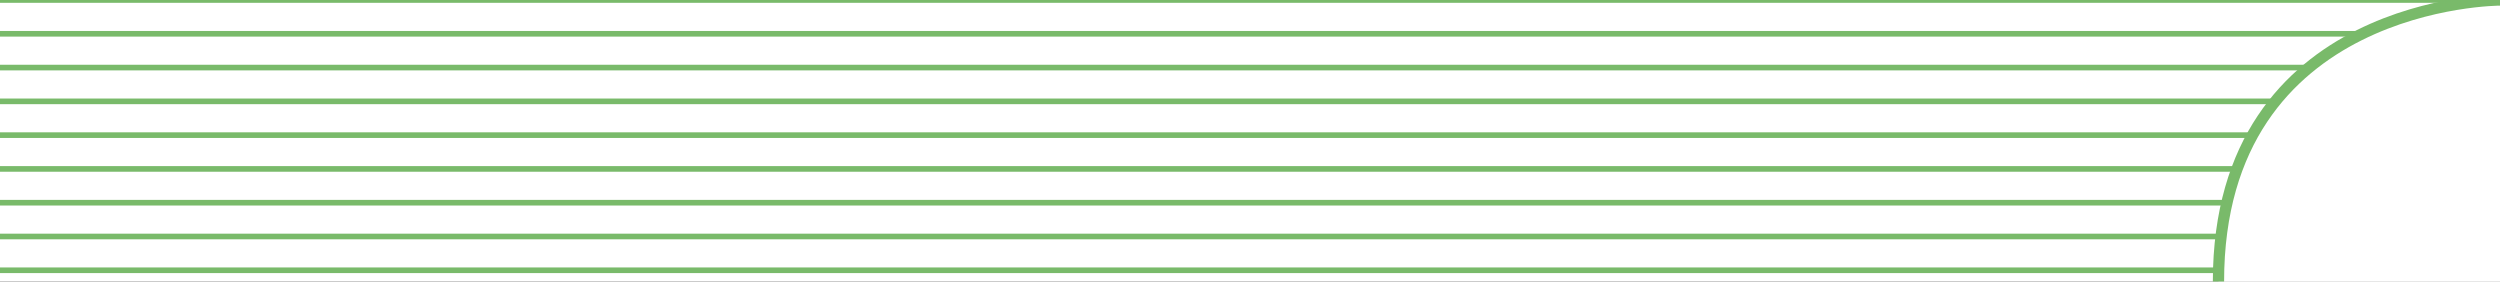 <svg style="overflow: hidden; position: relative;" height="25" version="1.1" width="222" xmlns="http://www.w3.org/2000/svg"><rect width="100%" height="100%" fill="#333333" stroke="none"/><desc style="-webkit-tap-highlight-color: rgba(0, 0, 0, 0);">Created with Raphaël 2.1.0</desc><defs style="-webkit-tap-highlight-color: rgba(0, 0, 0, 0);"></defs><path style="-webkit-tap-highlight-color: rgba(0, 0, 0, 0);" fill="#ffffff" stroke="#000000" d="M0,0L222,0L222,25L0,25" stroke-width="0"></path><path style="-webkit-tap-highlight-color: rgba(0, 0, 0, 0);" fill="none" stroke="#79ba6a" d="M0,0L222,0" stroke-width="0.5"></path><path style="-webkit-tap-highlight-color: rgba(0, 0, 0, 0);" fill="none" stroke="#79ba6a" d="M0,3L222,3" stroke-width="0.5"></path><path style="-webkit-tap-highlight-color: rgba(0, 0, 0, 0);" fill="none" stroke="#79ba6a" d="M0,6L222,6" stroke-width="0.5"></path><path style="-webkit-tap-highlight-color: rgba(0, 0, 0, 0);" fill="none" stroke="#79ba6a" d="M0,9L222,9" stroke-width="0.5"></path><path style="-webkit-tap-highlight-color: rgba(0, 0, 0, 0);" fill="none" stroke="#79ba6a" d="M0,12L222,12" stroke-width="0.5"></path><path style="-webkit-tap-highlight-color: rgba(0, 0, 0, 0);" fill="none" stroke="#79ba6a" d="M0,15L222,15" stroke-width="0.5"></path><path style="-webkit-tap-highlight-color: rgba(0, 0, 0, 0);" fill="none" stroke="#79ba6a" d="M0,18L222,18" stroke-width="0.5"></path><path style="-webkit-tap-highlight-color: rgba(0, 0, 0, 0);" fill="none" stroke="#79ba6a" d="M0,21L222,21" stroke-width="0.5"></path><path style="-webkit-tap-highlight-color: rgba(0, 0, 0, 0);" fill="none" stroke="#79ba6a" d="M0,24L222,24" stroke-width="0.5"></path><path style="-webkit-tap-highlight-color: rgba(0, 0, 0, 0);" fill="#ffffff" stroke="#000000" d="M222,0S197,0,197,25L222,25L222,0" stroke-width="0"></path><path style="-webkit-tap-highlight-color: rgba(0, 0, 0, 0);" fill="none" stroke="#79ba6a" d="M222,0S197,0,197,25" stroke-width="1"></path></svg>
